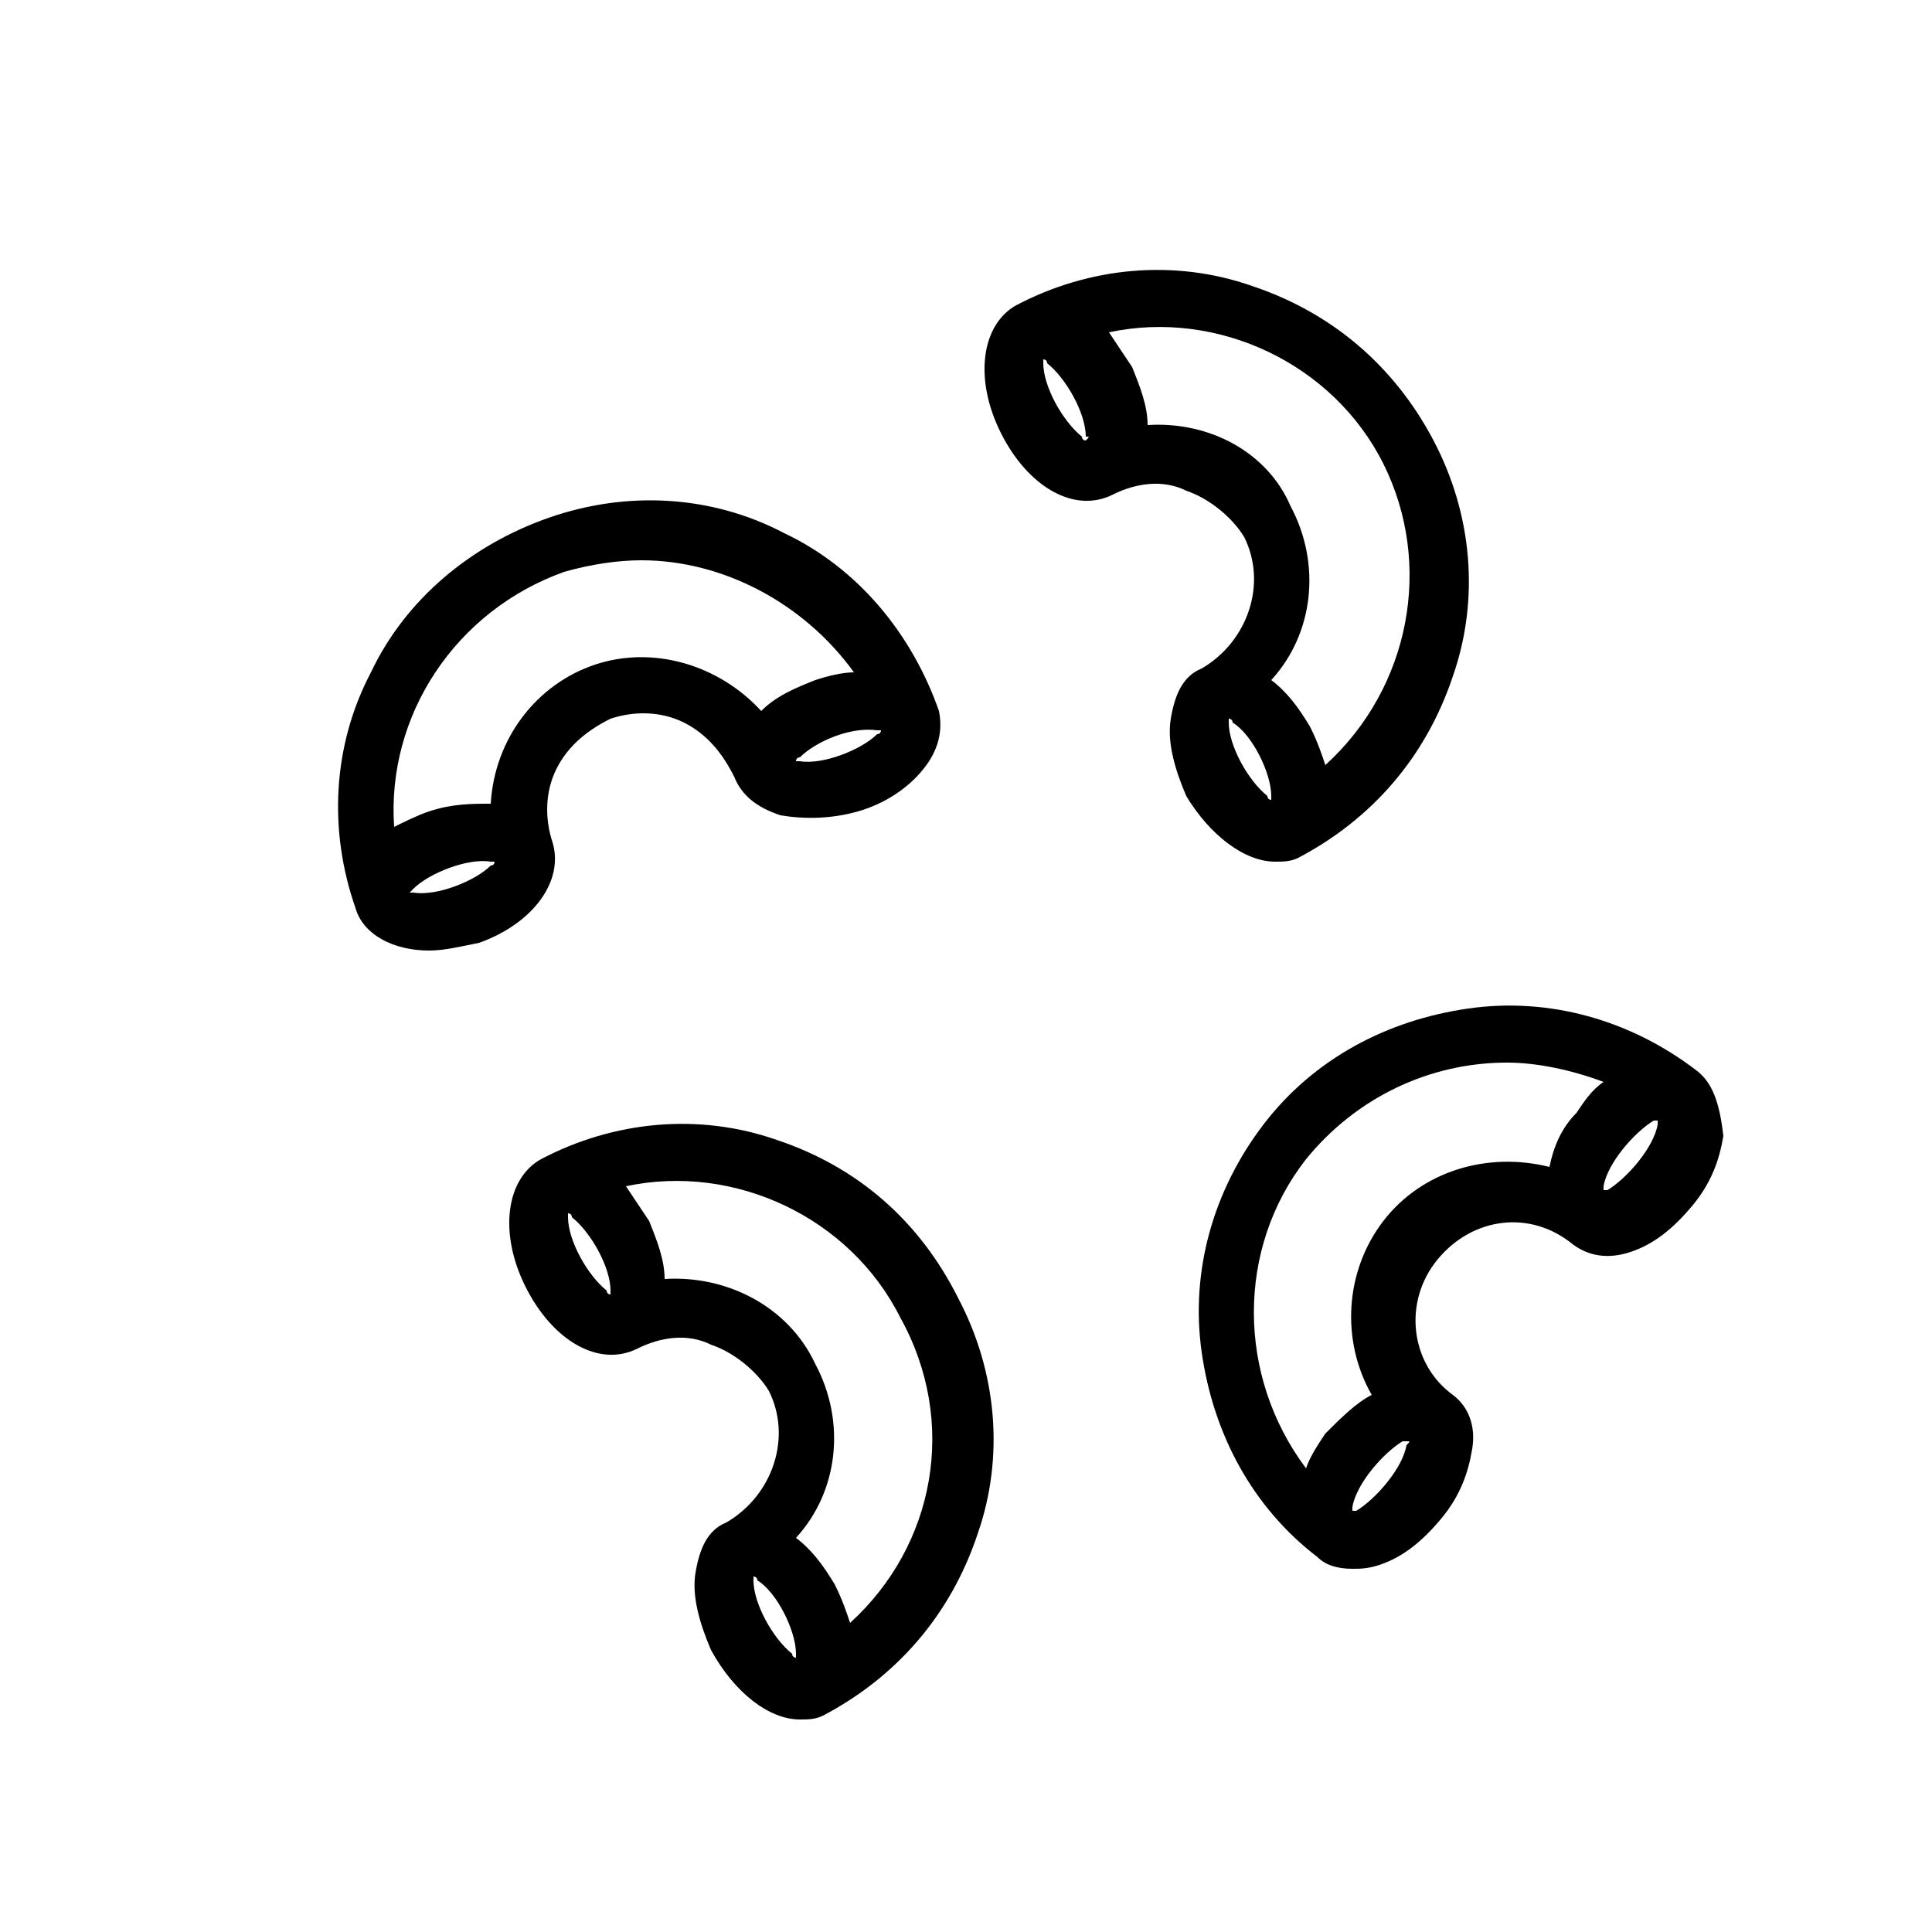 <?xml version="1.0" encoding="utf-8"?>
<!-- Generator: Adobe Illustrator 19.0.0, SVG Export Plug-In . SVG Version: 6.00 Build 0)  -->
<svg version="1.0" id="Capa_1" xmlns="http://www.w3.org/2000/svg" xmlns:xlink="http://www.w3.org/1999/xlink" x="0px" y="0px"
	 viewBox="0 0 50 50" style="enable-background:new 0 0 50 50;" xml:space="preserve">
<style type="text/css">
	.st0{fill:#000000;}
</style>
<path id="XMLID_5_" class="st0" d="M14.3,21.8c-0.2-0.6-0.2-1.3,0.1-1.9c0.3-0.6,0.8-1,1.4-1.3c0.6-0.2,1.3-0.2,1.9,0.1
	c0.6,0.3,1,0.8,1.3,1.4c0.2,0.5,0.6,0.8,1.2,1c0.6,0.1,1.3,0.1,2-0.1c0.7-0.2,1.3-0.6,1.7-1.1c0.4-0.5,0.5-1,0.4-1.5
	c-0.7-2-2.1-3.7-4-4.6c-1.9-1-4.1-1.1-6.1-0.4c-2,0.7-3.7,2.1-4.6,4c-1,1.9-1.1,4.1-0.4,6.1c0.2,0.7,1,1.1,1.9,1.1
	c0.4,0,0.8-0.1,1.3-0.2C13.8,23.9,14.6,22.8,14.3,21.8z M22.7,18.9c0.1,0,0.1,0,0.1,0c0,0,0,0.1-0.1,0.1c-0.4,0.4-1.4,0.8-2,0.7
	c-0.1,0-0.1,0-0.1,0c0,0,0-0.1,0.1-0.1v0C21.1,19.2,22,18.8,22.7,18.9z M14.6,14.8c0.7-0.2,1.4-0.3,2-0.3c2.1,0,4.2,1.1,5.5,2.9
	c-0.3,0-0.7,0.1-1,0.2c-0.5,0.2-1,0.4-1.4,0.8c-1.1-1.2-2.8-1.7-4.3-1.2c-1.5,0.5-2.6,1.9-2.7,3.6c-0.5,0-1,0-1.6,0.2
	c-0.3,0.1-0.7,0.3-0.9,0.4C10,18.5,11.8,15.8,14.6,14.8z M12.7,22.4c-0.4,0.4-1.4,0.8-2,0.7c-0.1,0-0.1,0-0.1,0c0,0,0.1-0.1,0.1-0.1
	c0.4-0.4,1.4-0.8,2-0.7c0.1,0,0.1,0,0.1,0C12.8,22.3,12.8,22.4,12.7,22.4z M43.9,27.7c-1.7-1.3-3.8-1.9-5.9-1.6
	c-2.1,0.3-4,1.3-5.3,3c-1.3,1.7-1.9,3.8-1.6,5.9c0.3,2.1,1.3,4,3,5.3c0.2,0.2,0.5,0.3,0.9,0.3c0.2,0,0.4,0,0.7-0.1
	c0.6-0.2,1.1-0.6,1.6-1.2c0.5-0.6,0.7-1.2,0.8-1.8c0.1-0.6-0.1-1.1-0.5-1.4c-1.1-0.8-1.3-2.4-0.4-3.5c0.9-1.1,2.4-1.3,3.5-0.4
	c0.4,0.3,0.9,0.4,1.5,0.2c0.6-0.2,1.1-0.6,1.6-1.2c0.5-0.6,0.7-1.2,0.8-1.8C44.5,28.5,44.3,28,43.9,27.7z M36.4,37.4
	c-0.1,0.6-0.8,1.4-1.3,1.7c-0.1,0-0.1,0-0.1,0c0,0,0-0.1,0-0.1c0.1-0.6,0.8-1.4,1.3-1.7c0.1,0,0.1,0,0.1,0
	C36.5,37.3,36.5,37.3,36.4,37.4z M40.8,28.8c-0.4,0.4-0.6,0.9-0.7,1.4c-1.6-0.4-3.3,0.1-4.3,1.4c-1,1.3-1.1,3.1-0.3,4.5
	c-0.4,0.2-0.8,0.6-1.2,1c-0.2,0.3-0.4,0.6-0.5,0.9C32,35.6,32,32.3,33.8,30c1.3-1.6,3.2-2.5,5.2-2.5c0.8,0,1.7,0.2,2.5,0.5
	C41.2,28.2,41,28.5,40.8,28.8z M42.9,29.1c-0.1,0.6-0.8,1.4-1.3,1.7c-0.1,0-0.1,0-0.1,0c0,0,0-0.1,0-0.1c0.1-0.6,0.8-1.4,1.3-1.7
	c0.1,0,0.1,0,0.1,0C42.9,29,42.9,29,42.9,29.1z M33,22.3c0.2,0,0.4,0,0.6-0.1c1.9-1,3.3-2.6,4-4.7c0.7-2,0.5-4.2-0.5-6.1
	c-1-1.9-2.6-3.3-4.7-4c-2-0.7-4.2-0.5-6.1,0.5c-0.9,0.5-1.1,1.9-0.4,3.3c0.7,1.4,1.9,2.1,2.9,1.6c0.6-0.3,1.3-0.4,1.9-0.1
	c0.6,0.2,1.2,0.7,1.5,1.2c0.6,1.2,0.1,2.7-1.1,3.4c-0.5,0.2-0.7,0.7-0.8,1.3c-0.1,0.6,0.1,1.3,0.4,2C31.3,21.6,32.2,22.3,33,22.3z
	 M28.1,11.4c0,0-0.1,0-0.1-0.1c-0.5-0.4-1-1.3-1-1.9c0-0.1,0-0.1,0-0.1c0,0,0.1,0,0.1,0.1c0.5,0.4,1,1.3,1,1.9
	C28.2,11.3,28.2,11.3,28.1,11.4z M29.7,11c0-0.5-0.2-1-0.4-1.5c-0.2-0.3-0.4-0.6-0.6-0.9c2.8-0.6,5.8,0.8,7.1,3.4
	c1.3,2.6,0.7,5.8-1.5,7.8c-0.1-0.3-0.2-0.6-0.4-1c-0.3-0.5-0.6-0.9-1-1.2c1.1-1.2,1.3-3,0.5-4.5C32.8,11.7,31.3,10.9,29.7,11z
	 M31.8,18.6c0,0,0.1,0,0.1,0.1l0,0c0.5,0.3,1,1.3,1,1.9c0,0.1,0,0.1,0,0.1c0,0-0.1,0-0.1-0.1c-0.5-0.4-1-1.3-1-1.9
	C31.8,18.7,31.8,18.7,31.8,18.6z M20.1,29.5c-2-0.7-4.2-0.5-6.1,0.5c-0.9,0.5-1.1,1.9-0.4,3.3c0.7,1.4,1.9,2.1,2.9,1.6
	c0.6-0.3,1.3-0.4,1.9-0.1c0.6,0.2,1.2,0.7,1.5,1.2c0.6,1.2,0.1,2.7-1.1,3.4c-0.5,0.2-0.7,0.7-0.8,1.3c-0.1,0.6,0.1,1.3,0.4,2
	c0.6,1.1,1.5,1.8,2.3,1.8c0.2,0,0.4,0,0.6-0.1c1.9-1,3.3-2.6,4-4.7c0.7-2,0.5-4.2-0.5-6.1C23.8,31.6,22.2,30.2,20.1,29.5z
	 M15.8,33.5c0,0-0.1,0-0.1-0.1c-0.5-0.4-1-1.3-1-1.9c0-0.1,0-0.1,0-0.1c0,0,0.1,0,0.1,0.1c0.5,0.4,1,1.3,1,1.9
	C15.8,33.4,15.8,33.4,15.8,33.5z M20.6,42.9c0,0-0.1,0-0.1-0.1c-0.5-0.4-1-1.3-1-1.9c0-0.1,0-0.1,0-0.1c0,0,0.1,0,0.1,0.1l0,0
	c0.5,0.3,1,1.3,1,1.9C20.6,42.8,20.6,42.8,20.6,42.9z M22,42c-0.1-0.3-0.2-0.6-0.4-1c-0.3-0.5-0.6-0.9-1-1.2c1.1-1.2,1.3-3,0.5-4.5
	c-0.7-1.5-2.3-2.3-3.9-2.2c0-0.5-0.2-1-0.4-1.5c-0.2-0.3-0.4-0.6-0.6-0.9c2.8-0.6,5.8,0.8,7.1,3.4C24.8,36.8,24.2,40,22,42z"/>
</svg>
